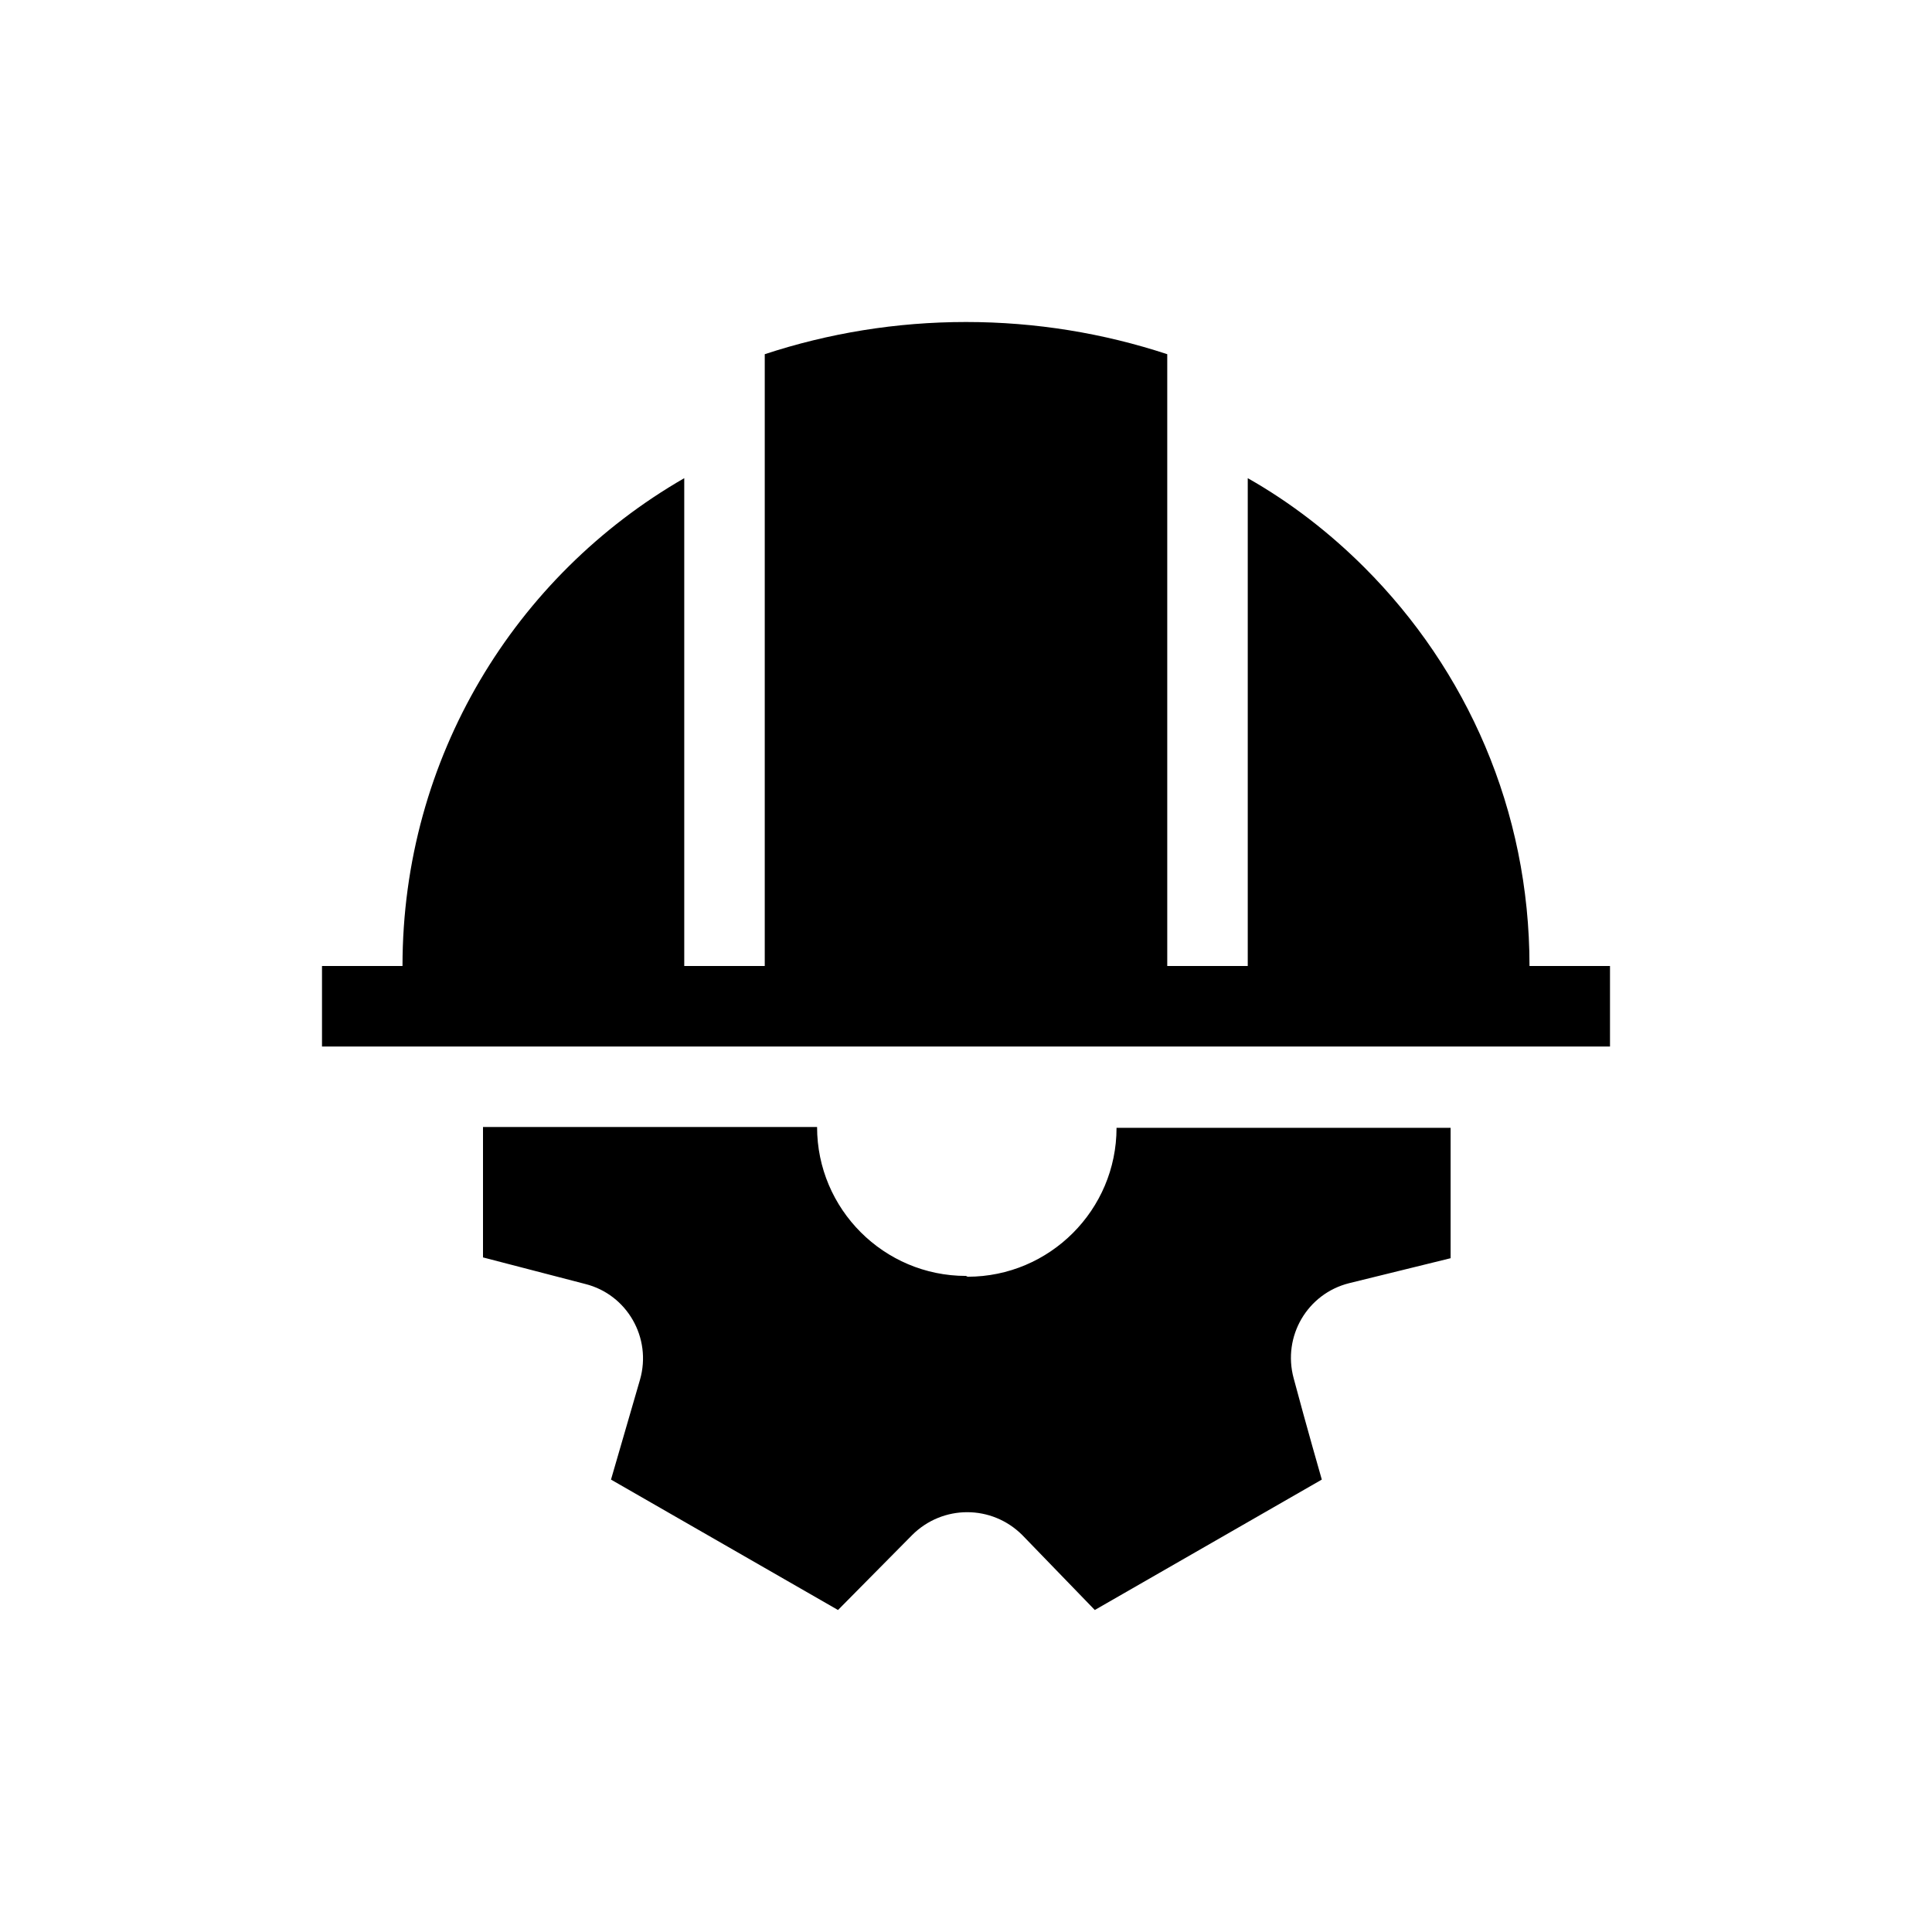 <svg width="24" height="24" viewBox="0 0 24 24" fill="none" xmlns="http://www.w3.org/2000/svg">
<path d="M12 15.85C10.98 15.85 10.15 15.02 10.15 14H6V15.62L7.27 15.95C7.79 16.08 8.1 16.62 7.95 17.14L7.59 18.38L9 19.19L10.41 20L11.33 19.07C11.71 18.69 12.32 18.69 12.7 19.07L13.6 20L15.01 19.19L16.42 18.38C16.42 18.38 16.23 17.72 16.07 17.12C15.93 16.6 16.24 16.07 16.76 15.94L18.02 15.63V14.01H13.87C13.87 15.03 13.04 15.86 12.02 15.86L12 15.85ZM19 12C19 10.06 18.22 8.32 16.95 7.05C16.52 6.62 16.03 6.24 15.5 5.94V12H14.5V4.4C13.71 4.14 12.87 4 12 4C11.13 4 10.29 4.14 9.5 4.4V12H8.5V5.94C6.4 7.15 5 9.41 5 12H4V13H20V12H19Z" fill="black"/>
</svg>
